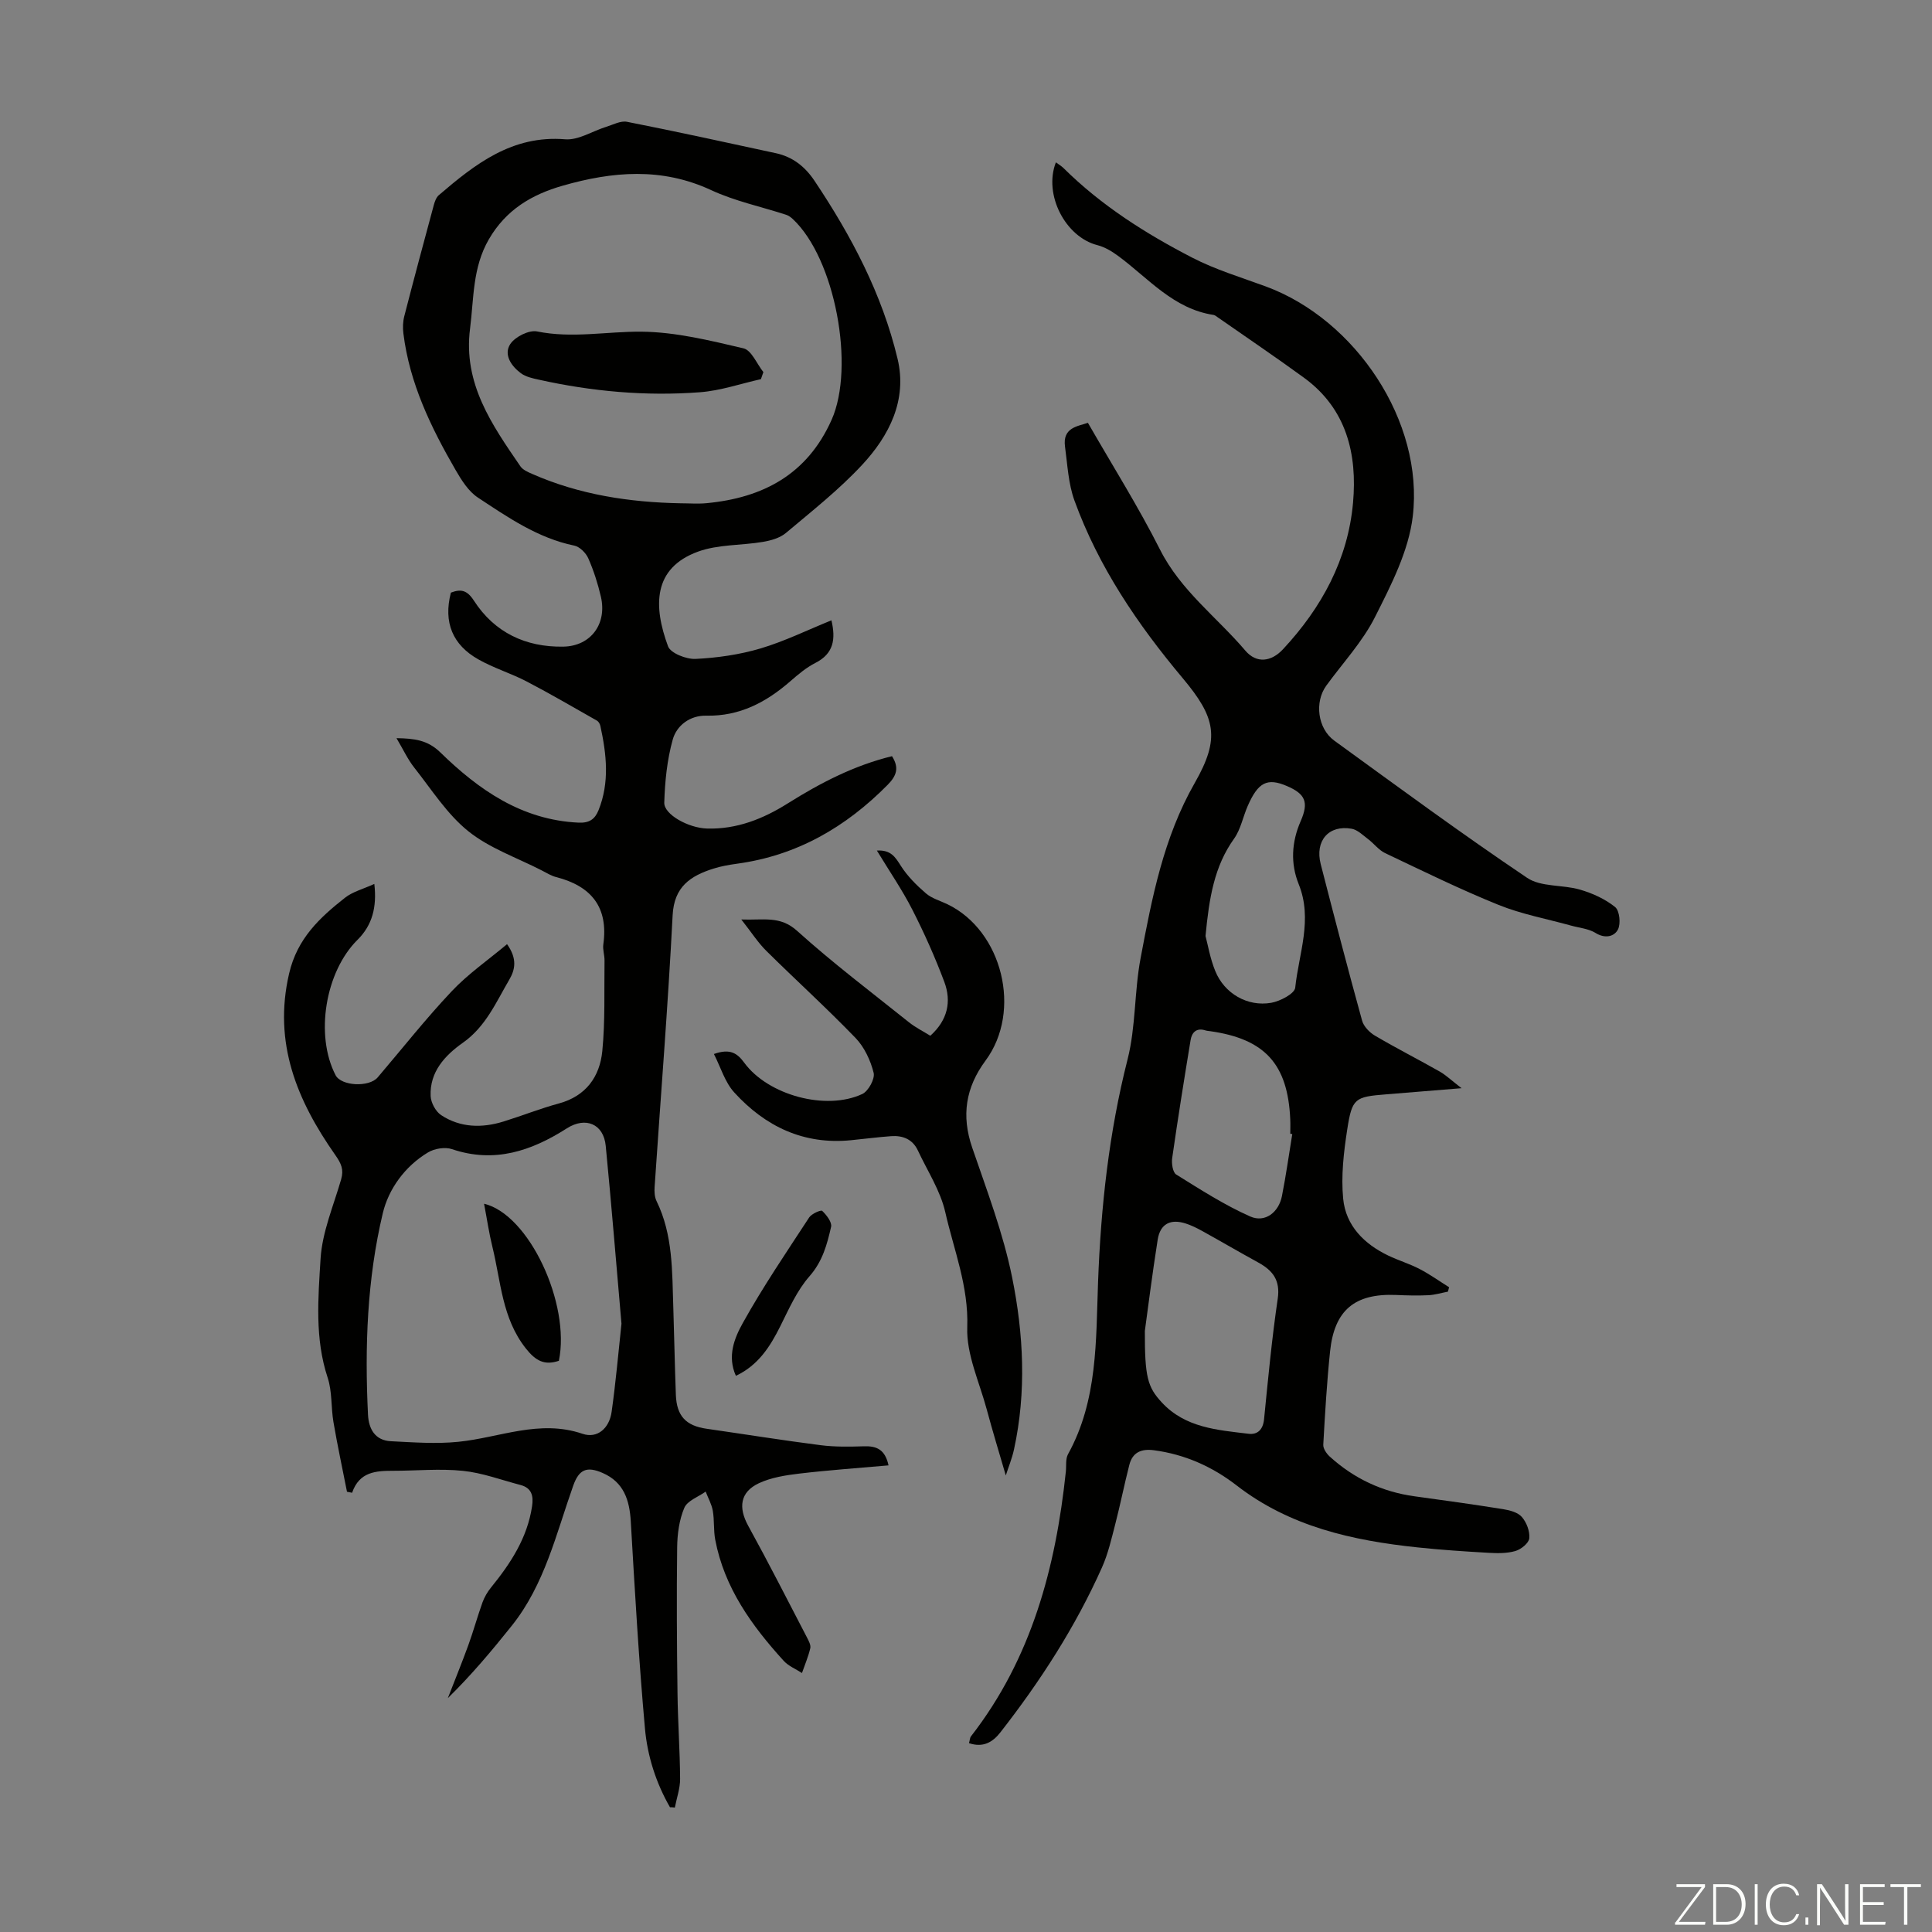 <svg enable-background="new 0 0 400 400" viewBox="0 0 400 400" xmlns="http://www.w3.org/2000/svg"><rect x="0" y="0" width="400" height="400" fill="#808080" stroke="none"/><g fill="#fbfcfa"><path d="m346.9 398 5.4-7.3h-5.2v-.6h5.9v.6l-5.4 7.2h5.5l-.1.6h-6.2v-.5z"/><path d="m354.7 390.1h2.8c2.3 0 3.9 1.6 3.9 4.1s-1.6 4.3-3.9 4.3h-2.8zm.6 7.8h2c2.2 0 3.3-1.6 3.3-3.6 0-1.8-1-3.6-3.3-3.6h-2z"/><path d="m363.9 390.1v8.4h-.6v-8.4z"/><path d="m372.5 396.3c-.4 1.3-1.4 2.3-3.2 2.3-2.4 0-3.7-1.9-3.7-4.3 0-2.3 1.2-4.3 3.7-4.3 1.8 0 2.9 1 3.2 2.4h-.6c-.4-1.1-1.1-1.8-2.5-1.8-2.1 0-3 1.9-3 3.7s.9 3.7 3 3.7c1.4 0 2.1-.7 2.5-1.7z"/><path d="m373.8 398.5v-1.5h.6v1.5z"/><path d="m376.2 398.5v-8.4h1c1.3 2 4.4 6.7 4.9 7.6-.1-1.2-.1-2.4-.1-3.8v-3.8h.7v8.4h-.9c-1.2-1.9-4.4-6.8-5-7.7.1 1.1 0 2.3 0 3.9v3.9h-.6z"/><path d="m390 394.4h-4.3v3.5h4.7l-.1.6h-5.2v-8.4h5.1v.6h-4.5v3.1h4.3z"/><path d="m394.2 390.7h-2.8v-.6h6.3v.6h-2.8v7.8h-.7z"/></g><path d="m138.71 374.17c-2.9-5.04-4.67-10.61-5.18-16.31-1.28-14.25-2.1-28.54-2.93-42.83-.26-4.47-1.45-8.16-5.83-10.07-3.32-1.45-4.9-.71-6.09 2.63-3.54 9.98-5.91 20.48-12.73 29.01-4.1 5.13-8.32 10.17-13.23 14.98 1.42-3.65 2.9-7.28 4.24-10.96 1.06-2.92 1.88-5.93 2.93-8.85.4-1.1 1.02-2.17 1.76-3.08 4.06-5 7.53-10.27 8.51-16.84.32-2.14-.07-3.79-2.4-4.4-3.97-1.04-7.9-2.52-11.93-2.93-4.76-.49-9.61-.01-14.42-.01-3.58 0-7.02.19-8.51 4.55-.35-.07-.71-.14-1.06-.21-.94-4.8-1.98-9.59-2.8-14.41-.52-3.05-.25-6.32-1.2-9.2-2.69-8.12-1.97-16.46-1.47-24.63.34-5.55 2.69-10.99 4.26-16.44.58-2.01.03-3.27-1.21-5.03-7.9-11.26-12.91-23.18-9.56-37.59 1.69-7.26 6.32-11.55 11.58-15.69 1.59-1.25 3.74-1.79 6.06-2.85.56 4.82-.44 8.56-3.47 11.56-6.67 6.59-8.86 19.72-4.55 28.04 1.17 2.25 6.92 2.55 8.72.45 5.08-5.96 9.94-12.13 15.31-17.82 3.38-3.59 7.53-6.46 11.47-9.76 2.16 3.04 1.67 5.29.45 7.37-2.74 4.67-4.85 9.7-9.61 13.05-3.66 2.58-6.89 6.01-6.66 11.03.06 1.38 1.04 3.2 2.18 3.95 3.98 2.61 8.44 2.7 12.9 1.32 3.84-1.19 7.6-2.69 11.47-3.74 5.62-1.53 8.46-5.54 8.99-10.84.61-6.2.37-12.49.46-18.74.02-1.11-.4-2.26-.25-3.34 1.08-7.7-2.47-12.07-9.73-13.94-1.06-.27-2.05-.89-3.04-1.4-5.12-2.63-10.8-4.58-15.19-8.11-4.41-3.55-7.6-8.63-11.18-13.16-1.36-1.72-2.3-3.78-3.68-6.1 3.7.06 6.44.38 9.07 2.94 7.97 7.77 16.86 14 28.63 14.55 2.24.1 3.38-.73 4.12-2.55 2.33-5.77 1.67-11.62.39-17.47-.09-.4-.36-.9-.69-1.09-4.84-2.74-9.64-5.55-14.57-8.12-3.25-1.69-6.82-2.77-10-4.57-5.32-3-7.28-7.65-5.69-13.82 2.01-.77 3.32-.59 4.77 1.66 4.27 6.61 10.72 9.65 18.5 9.52 5.7-.1 9.09-4.71 7.79-10.33-.63-2.71-1.49-5.41-2.61-7.95-.49-1.12-1.78-2.41-2.91-2.64-7.56-1.56-13.75-5.86-19.97-9.96-1.93-1.28-3.36-3.56-4.57-5.65-5.12-8.84-9.55-17.98-10.83-28.29-.15-1.19-.11-2.47.19-3.62 1.98-7.69 4.04-15.35 6.11-23.01.2-.72.5-1.57 1.04-2.03 7.55-6.46 15.19-12.46 26.16-11.56 2.74.22 5.64-1.7 8.48-2.58 1.43-.44 3-1.31 4.33-1.04 10.3 2.03 20.56 4.28 30.82 6.5 3.45.75 6 2.75 7.97 5.69 7.64 11.41 14.01 23.47 17.21 36.87 2.04 8.55-1.72 15.92-7.34 21.97-4.78 5.14-10.37 9.55-15.77 14.09-1.24 1.04-3.1 1.57-4.76 1.85-4.48.76-9.28.5-13.45 2.02-9.37 3.42-9.26 11.32-6.2 19.6.53 1.43 3.78 2.7 5.7 2.61 4.51-.22 9.1-.88 13.43-2.16 4.99-1.48 9.73-3.82 14.7-5.83.91 3.88.49 6.88-3.32 8.82-1.87.95-3.55 2.36-5.14 3.75-5.02 4.38-10.53 7.32-17.46 7.17-3.34-.07-6.12 2-6.94 4.96-1.17 4.2-1.62 8.67-1.75 13.05-.08 2.44 4.99 5.25 8.85 5.36 6.14.18 11.61-1.99 16.71-5.2 6.75-4.24 13.75-7.87 21.59-9.78 1.5 2.37.99 4.01-.88 5.91-8.68 8.79-18.81 14.66-31.19 16.35-1.66.23-3.33.52-4.92 1.02-4.72 1.51-8.13 3.71-8.43 9.67-.96 18.76-2.47 37.49-3.73 56.24-.07.97-.01 2.09.41 2.94 3.41 6.99 3.21 14.52 3.46 21.99.2 6.04.3 12.08.53 18.12.17 4.38 2.09 6.4 6.38 7.01 7.86 1.13 15.7 2.39 23.58 3.4 2.97.38 6.01.32 9.01.23 2.56-.08 4.35.63 5.06 3.95-6.27.56-12.38.98-18.46 1.7-2.84.34-5.82.8-8.37 1.99-3.93 1.84-4.29 5.07-2.21 8.84 4.2 7.63 8.15 15.4 12.17 23.13.35.68.82 1.55.67 2.2-.41 1.75-1.13 3.42-1.72 5.13-1.28-.83-2.8-1.44-3.79-2.53-6.61-7.27-12.29-15.13-14.17-25.07-.37-1.95-.16-4.02-.5-5.98-.24-1.37-.97-2.65-1.48-3.98-1.53 1.1-3.79 1.88-4.42 3.36-1.06 2.5-1.45 5.43-1.48 8.18-.13 10.07-.06 20.14.07 30.21.07 5.91.5 11.82.54 17.72.01 1.98-.71 3.96-1.09 5.95-.37-.06-.69-.07-1.01-.07zm2.18-269.97c1.79 0 3.59.15 5.37-.02 11.71-1.11 20.86-5.94 25.91-17.25 4.9-10.98.73-33.41-8.04-41.59-.39-.36-.86-.71-1.36-.87-5.19-1.69-10.63-2.83-15.54-5.11-10.24-4.76-20.43-3.87-30.75-.91-6.39 1.83-11.72 4.97-15.27 11.1-3.4 5.87-3.09 12.21-3.89 18.49-1.46 11.37 4.52 19.9 10.42 28.5.51.75 1.57 1.2 2.46 1.59 9.76 4.29 20.1 5.87 30.69 6.07zm-12.22 169.86c-1.1-12.58-2.08-24.71-3.26-36.82-.44-4.56-4.18-6.09-8.03-3.64-7.33 4.68-14.99 7.3-23.8 4.32-1.44-.49-3.63-.13-4.97.68-4.78 2.86-8.16 7.58-9.35 12.56-3.26 13.66-3.76 27.69-3.07 41.73.15 2.96 1.45 5.33 4.74 5.5 4.65.23 9.36.59 13.97.12 8.54-.86 16.78-4.7 25.7-1.66 3.07 1.05 5.55-1.13 6.03-4.54.87-6.18 1.41-12.4 2.04-18.25z" fill="#010100"/><path d="m302.6 225.3c-5.86.48-10.73.88-15.6 1.27-6.49.52-7.06.77-8.07 7.27-.73 4.73-1.3 9.63-.84 14.35.54 5.57 4.34 9.37 9.35 11.77 2.11 1.01 4.39 1.69 6.47 2.77 2.12 1.1 4.08 2.51 6.11 3.78-.08.3-.16.61-.24.91-1.35.26-2.69.67-4.04.74-2.23.11-4.48.05-6.71-.05-8.53-.35-12.76 3.13-13.65 11.66-.67 6.43-1.05 12.89-1.41 19.35-.04.79.66 1.82 1.31 2.42 5.01 4.56 10.89 7.34 17.63 8.26 6.09.83 12.19 1.68 18.26 2.65 1.39.22 3.08.66 3.91 1.62.98 1.12 1.69 2.98 1.54 4.42-.1 1-1.7 2.29-2.87 2.63-1.76.51-3.74.48-5.61.37-4.9-.28-9.79-.6-14.67-1.12-13.45-1.42-26.41-4.28-37.46-12.84-5.01-3.88-10.7-6.42-17.08-7.27-2.62-.35-4.44.41-5.11 3.01-1.05 4.09-1.87 8.25-2.93 12.34-.78 3.01-1.48 6.1-2.74 8.92-5.5 12.31-12.77 23.56-21.05 34.16-1.59 2.03-3.57 3.19-6.48 2.21.18-.62.18-1.11.41-1.41 12.54-16.12 17.54-34.93 19.64-54.79.13-1.22-.09-2.63.45-3.62 6.17-11.17 5.77-23.49 6.22-35.61.58-15.58 2.25-30.95 6.11-46.13 1.72-6.76 1.39-14.02 2.69-20.92 2.35-12.49 4.74-24.99 11.21-36.3 5.3-9.27 4.39-13.52-2.5-21.73-9.31-11.1-17.42-23.04-22.4-36.77-1.27-3.5-1.44-7.41-1.95-11.15-.55-3.99 2.68-4.21 4.74-4.93 5.09 8.86 10.44 17.36 14.95 26.29 4.27 8.45 11.74 13.94 17.64 20.87 2.31 2.72 5.37 2.34 7.81-.29 8-8.59 13.44-18.58 14.49-30.31.9-10.06-1.32-19.46-10.16-25.9-5.87-4.28-11.9-8.35-17.86-12.51-.27-.19-.56-.44-.87-.49-8.3-1.26-13.45-7.56-19.67-12.16-1.31-.97-2.8-1.88-4.35-2.28-6.63-1.68-11.21-10.45-8.61-17.15.56.42 1.13.75 1.59 1.2 7.79 7.72 16.96 13.53 26.61 18.52 4.83 2.5 10.14 4.09 15.27 5.98 18.59 6.85 32.75 27.98 30.42 47.59-.85 7.18-4.48 14.23-7.82 20.85-2.58 5.13-6.67 9.5-10.09 14.21-2.45 3.37-1.82 8.85 1.66 11.38 13.22 9.6 26.38 19.29 39.93 28.41 2.88 1.94 7.35 1.38 10.95 2.44 2.58.75 5.2 1.94 7.26 3.6.93.75 1.21 3.48.58 4.67-.76 1.45-2.65 1.93-4.63.7-1.45-.9-3.37-1.05-5.09-1.53-5.02-1.4-10.22-2.35-15.01-4.29-7.97-3.22-15.71-7.03-23.48-10.72-1.32-.63-2.29-1.97-3.5-2.88-1.08-.82-2.19-1.94-3.42-2.16-4.75-.84-7.64 2.5-6.4 7.33 2.78 10.82 5.6 21.64 8.57 32.41.33 1.2 1.54 2.44 2.66 3.1 4.43 2.61 9.02 4.94 13.49 7.48 1.31.77 2.42 1.85 4.44 3.4zm-65.57 50.25c-.03 9.55.57 11.63 3.49 14.79 4.87 5.28 11.53 5.73 18.01 6.51 1.84.22 2.97-.88 3.18-3.01.83-8.33 1.61-16.67 2.83-24.95.56-3.83-1.02-5.84-4.01-7.49-3.9-2.14-7.75-4.39-11.65-6.55-1.07-.59-2.18-1.14-3.34-1.52-3.18-1.04-5.32.03-5.85 3.31-1.15 7.27-2.06 14.58-2.66 18.91zm30.52-40.75c-.14-.02-.27-.04-.41-.07 0-1.01.04-2.01-.01-3.02-.51-11.4-5.24-16.6-16.54-18.21-.33-.05-.68-.06-.99-.16-1.87-.61-2.84.39-3.1 2-1.34 8.13-2.64 16.27-3.81 24.42-.16 1.11.11 2.96.83 3.41 4.99 3.1 9.98 6.32 15.33 8.69 3.07 1.36 5.9-.87 6.56-4.22.84-4.25 1.44-8.55 2.14-12.84zm-17.96-41.01c.47 1.74.94 4.62 2.02 7.26 1.88 4.64 6.66 7.43 11.58 6.57 1.86-.33 4.84-1.89 4.97-3.13.75-7.09 3.67-14.13.72-21.44-1.72-4.26-1.48-8.72.41-13.04 1.72-3.93.97-5.64-2.87-7.28-4.05-1.73-5.94-.79-8.1 4.15-.98 2.24-1.44 4.82-2.82 6.76-4.1 5.73-5.16 12.25-5.91 20.15z" fill="#010100"/><path d="m147.81 218.22c3.41-1.22 4.87-.11 6.29 1.82 4.93 6.71 16.91 9.98 24.43 6.46 1.26-.59 2.65-3.14 2.35-4.38-.64-2.57-1.92-5.32-3.74-7.21-5.98-6.2-12.37-11.99-18.49-18.05-1.72-1.7-3.04-3.79-5.17-6.49 4.62.18 8.02-.84 11.56 2.36 7.38 6.66 15.34 12.67 23.11 18.89 1.37 1.1 2.98 1.9 4.46 2.82 3.6-3.23 4.42-7.09 2.9-11.15-1.91-5.09-4.14-10.09-6.61-14.93-2.1-4.12-4.75-7.97-7.35-12.26 2.93-.18 3.83 1.39 4.97 3.18 1.36 2.13 3.24 4.01 5.18 5.68 1.23 1.06 2.96 1.53 4.47 2.26 11.37 5.49 15.48 22.09 7.88 32.36-4.13 5.58-5.04 11.39-2.77 18.01 3.03 8.86 6.41 17.7 8.26 26.83 2.38 11.73 3 23.75.4 35.66-.41 1.9-1.17 3.72-1.7 5.4-1.35-4.64-2.73-9.14-3.95-13.69-1.52-5.65-4.23-11.38-4.03-16.99.3-8.48-2.77-15.98-4.55-23.83-1.01-4.46-3.7-8.54-5.67-12.77-1.09-2.33-3.12-3.14-5.53-2.97-2.78.2-5.55.57-8.33.84-9.78.97-17.73-2.84-24.14-9.87-1.95-2.12-2.81-5.19-4.23-7.98z" fill="#010100"/><path d="m152.36 284.85c-1.85-4.09-.28-7.88 1.45-10.97 4.17-7.5 9.02-14.62 13.72-21.82.5-.77 2.44-1.61 2.7-1.36.9.86 2.05 2.35 1.84 3.3-.83 3.63-1.76 7.15-4.46 10.22-2.59 2.94-4.26 6.75-6.04 10.32-2.13 4.28-4.58 8.12-9.21 10.31z" fill="#010100"/><path d="m157.54 78.5c-4.21.94-8.37 2.39-12.63 2.71-11.21.85-22.36-.16-33.35-2.6-1.29-.28-2.71-.59-3.72-1.34-1.99-1.48-3.62-3.86-2.19-6.04.99-1.5 3.88-2.95 5.54-2.61 7.27 1.48 14.42-.01 21.6.05 7.07.06 14.19 1.82 21.14 3.45 1.67.39 2.76 3.22 4.12 4.92-.17.48-.34.97-.51 1.46z" fill="#010100"/><path d="m100.22 249.22c9.33 2.22 17.92 20.74 15.49 32.52-2.96.98-4.77.06-6.85-2.57-4.95-6.27-5.15-13.88-6.92-21.05-.69-2.79-1.1-5.65-1.72-8.9z" fill="#010100"/></svg>